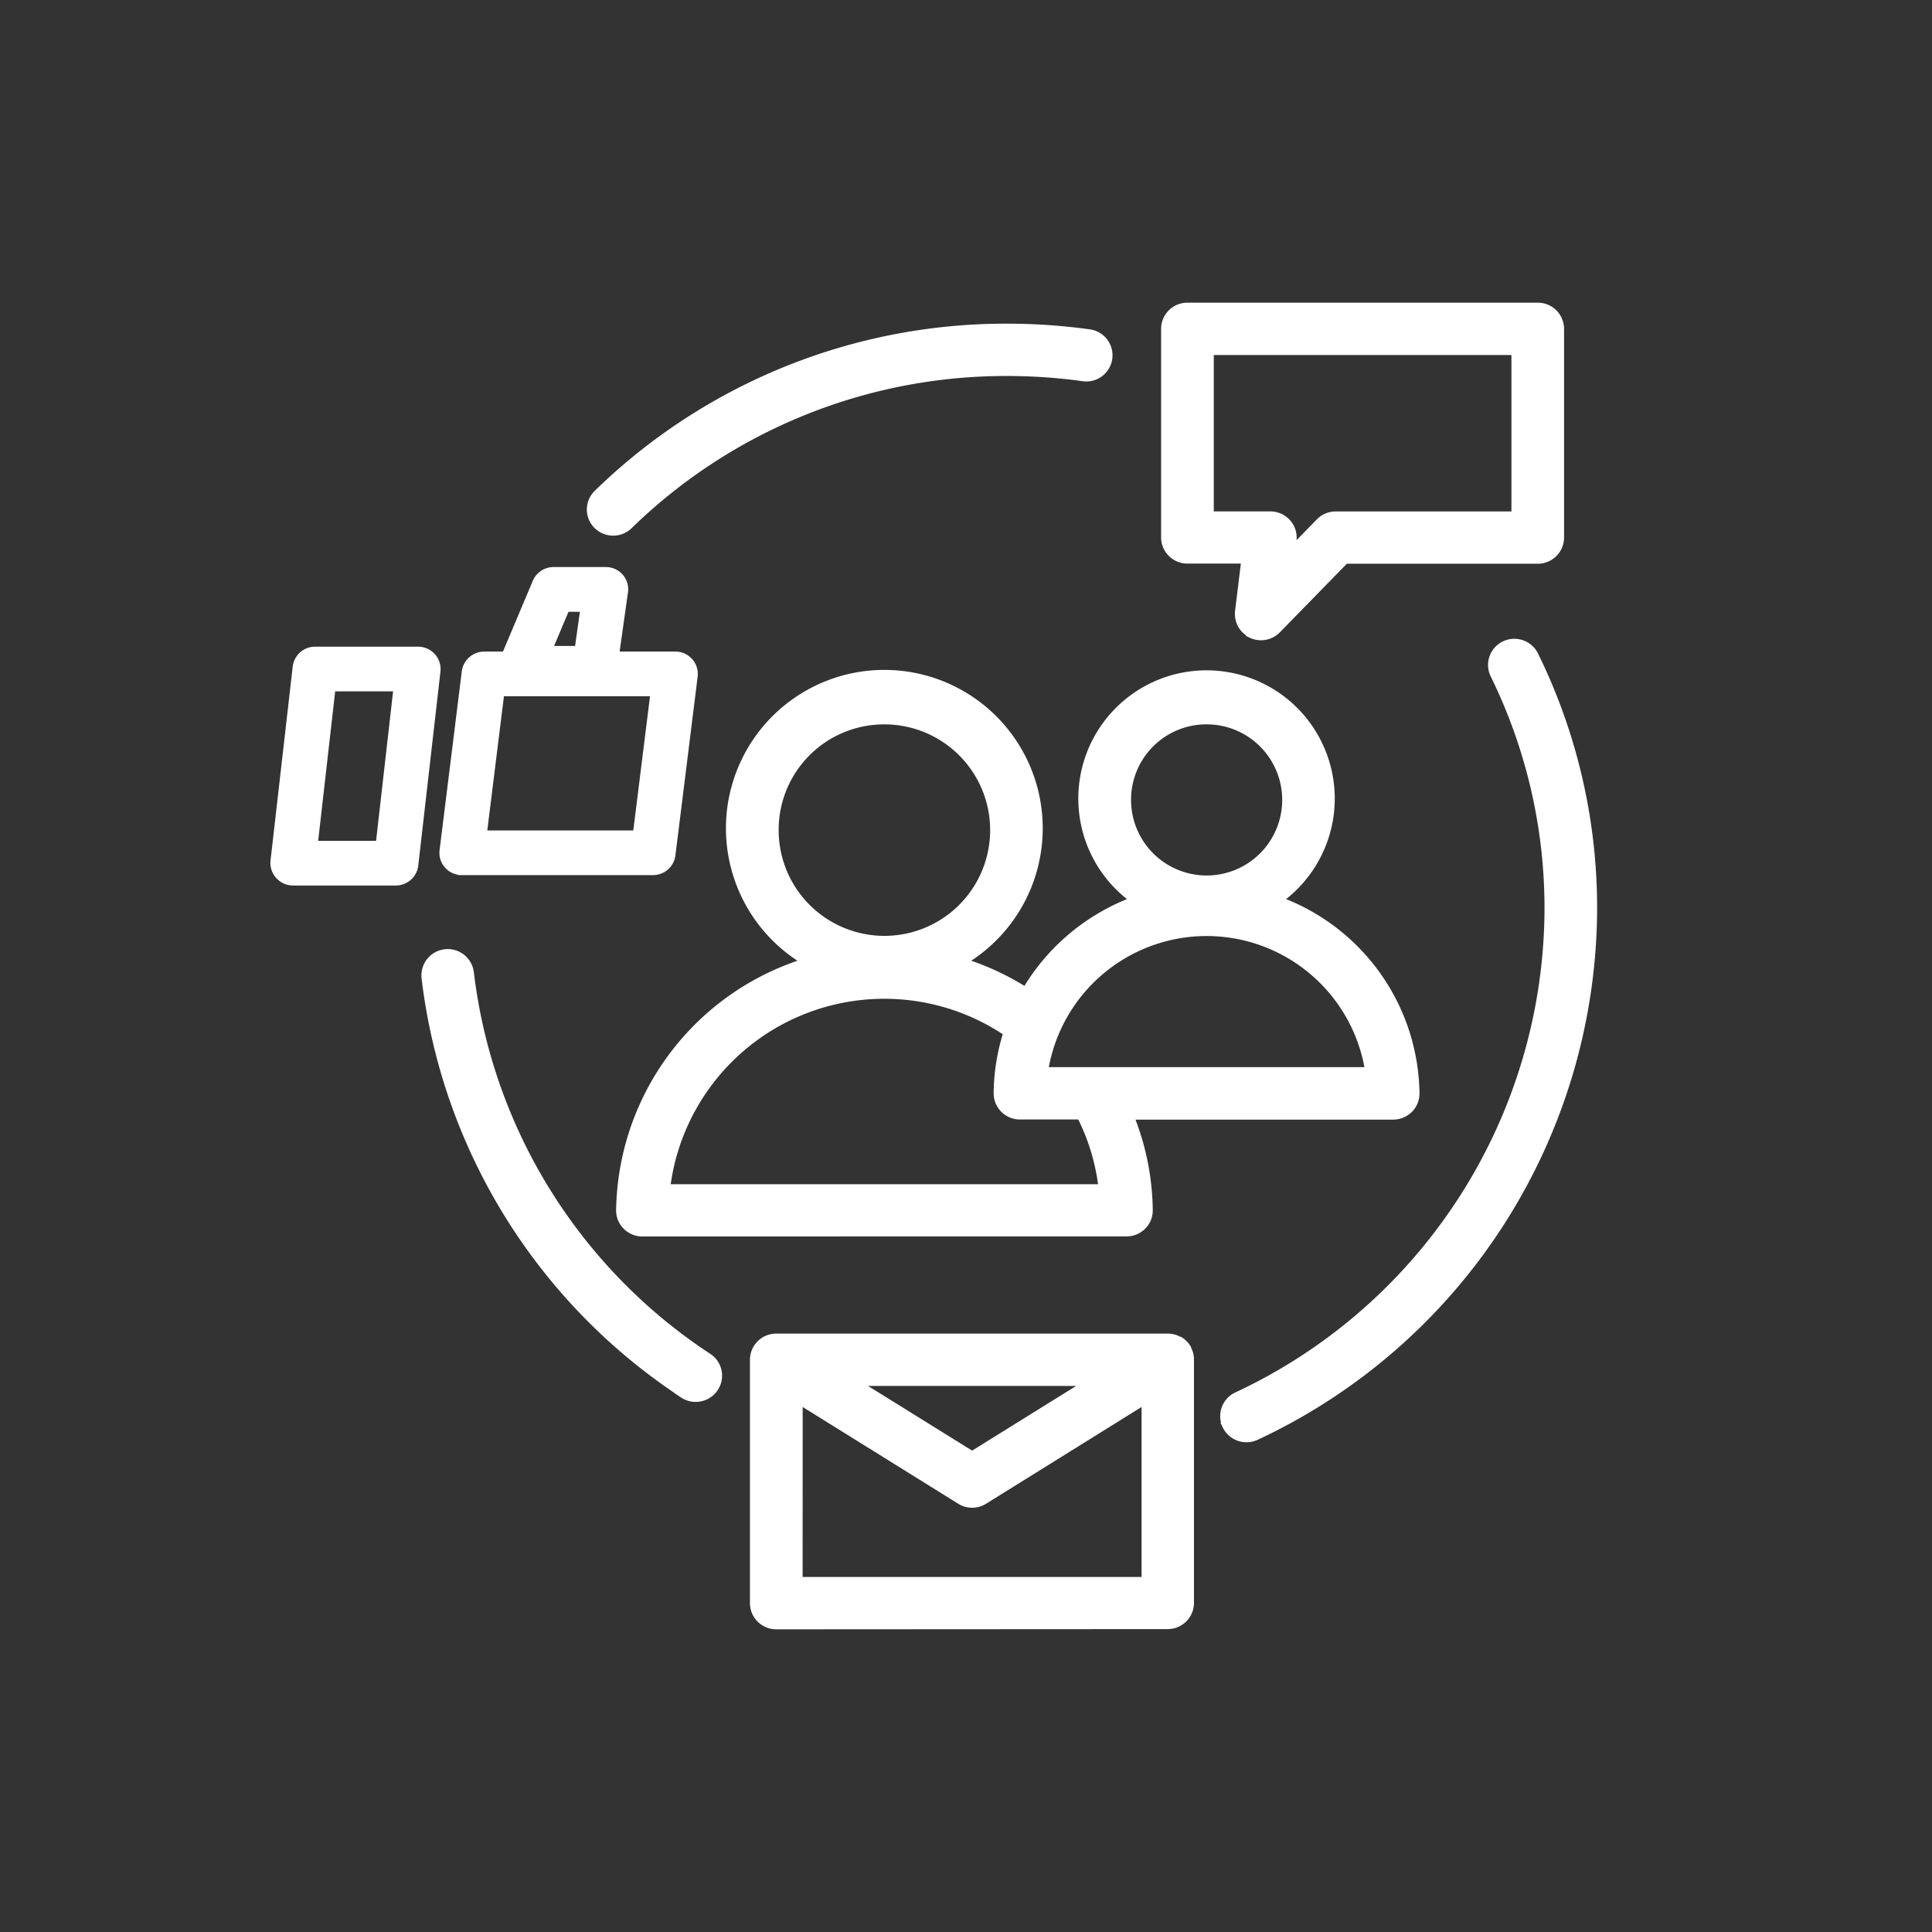 <svg xmlns="http://www.w3.org/2000/svg" width="60" height="60" viewBox="0 0 60 60"><rect x="0" y="0" width="60" height="60" fill="#333333" stroke="none"/><defs><style>.a{fill:#ffb9b9;stroke:#707070;opacity:0;}.b{fill:#fff;stroke:#fff;stroke-width:0.2px;}.c{stroke:none;}.d{fill:none;}</style></defs><g transform="translate(-49 -7029)"><g class="a" transform="translate(49 7029)"><rect class="c" width="60" height="60"/><rect class="d" x="0.5" y="0.5" width="59" height="59"/></g><path class="b" d="M15.608,41a.716.716,0,0,1-.718-.713V32.729a.715.715,0,0,1,.718-.713H27.771a.718.718,0,0,1,.36.1l.007,0,.008,0a.712.712,0,0,1,.233.229l.013.022,0,.005,0,.008.006.011v0a.706.706,0,0,1,.082.33v7.559a.716.716,0,0,1-.718.713Zm.718-1.425H27.053v-5.56l-4.982,3.1a.716.716,0,0,1-.38.109h0a.715.715,0,0,1-.38-.109l-4.983-3.1Zm5.364-3.907,3.583-2.227H18.106Zm7.872-.886a.712.712,0,0,1,.345-.948,16.73,16.73,0,0,0,9.659-15.092,16.417,16.417,0,0,0-1.681-7.279.711.711,0,0,1,.331-.953.721.721,0,0,1,.959.329A17.814,17.814,0,0,1,41,18.741,18.162,18.162,0,0,1,30.515,35.124a.721.721,0,0,1-.954-.342Zm-16.85-.966A18.036,18.036,0,0,1,4.692,20.875a.717.717,0,0,1,1.425-.166,16.619,16.619,0,0,0,7.388,11.921.708.708,0,0,1,.2.987.722.722,0,0,1-1,.2ZM11.451,28.8a.717.717,0,0,1-.511-.211.7.7,0,0,1-.206-.507A8.222,8.222,0,0,1,16.5,20.365a4.819,4.819,0,1,1,4.928,0,8.165,8.165,0,0,1,1.92.891,6.572,6.572,0,0,1,3.355-2.805,3.882,3.882,0,1,1,4.534,0,6.5,6.5,0,0,1,4.247,6,.712.712,0,0,1-.207.509.725.725,0,0,1-.51.211h-8.15A8.02,8.02,0,0,1,27.2,28.08a.7.7,0,0,1-.206.507.717.717,0,0,1-.511.211Zm.764-1.422h13.5a6.593,6.593,0,0,0-.667-2.211H23.176a.724.724,0,0,1-.51-.211.713.713,0,0,1-.207-.509,6.372,6.372,0,0,1,.3-1.871,6.8,6.8,0,0,0-10.544,4.8Zm11.738-3.637H33.992a5.085,5.085,0,0,0-10.039,0Zm-8.371-7.486a3.384,3.384,0,1,0,3.384-3.359A3.375,3.375,0,0,0,15.582,16.253Zm10.944-.931a2.447,2.447,0,1,0,2.447-2.429A2.441,2.441,0,0,0,26.526,15.322ZM.6,17.9a.6.6,0,0,1-.447-.2A.593.593,0,0,1,0,17.243l.69-6.034a.6.6,0,0,1,.594-.526h3.2a.6.6,0,0,1,.447.2.593.593,0,0,1,.148.463l-.69,6.034A.6.6,0,0,1,3.8,17.9Zm.669-1.187h2L3.82,11.87h-2Zm4.574.865a.6.6,0,0,1-.447-.2.589.589,0,0,1-.145-.465l.69-5.555a.6.6,0,0,1,.594-.522h.651l.955-2.264A.6.6,0,0,1,8.69,8.21h1.621a.6.6,0,0,1,.451.2.592.592,0,0,1,.141.472l-.275,1.953h1.846a.6.6,0,0,1,.447.2.593.593,0,0,1,.146.466l-.691,5.555a.6.6,0,0,1-.594.521Zm.677-1.188h4.736l.544-4.368H7.062Zm2.036-5.73h.891L9.624,9.4H9.089Zm21.8-.451a.711.711,0,0,1-.4-.729l.193-1.578H28.377a.714.714,0,0,1-.718-.712V.713A.715.715,0,0,1,28.377,0H39.256a.714.714,0,0,1,.717.713V7.195a.714.714,0,0,1-.717.712h-5.97l-2.11,2.16a.72.72,0,0,1-.824.147ZM29.095,6.482h1.856a.723.723,0,0,1,.538.24.71.71,0,0,1,.175.558l-.033.276.837-.857a.719.719,0,0,1,.515-.216h5.556V1.425H29.095Zm-19.065.34a.709.709,0,0,1,.011-1.008A18.178,18.178,0,0,1,22.783.652a18.513,18.513,0,0,1,2.529.173.713.713,0,1,1-.2,1.411,17.181,17.181,0,0,0-2.332-.159A16.747,16.747,0,0,0,11.045,6.832a.721.721,0,0,1-1.015-.011Z" transform="translate(57.5 7038.5)"/></g></svg>